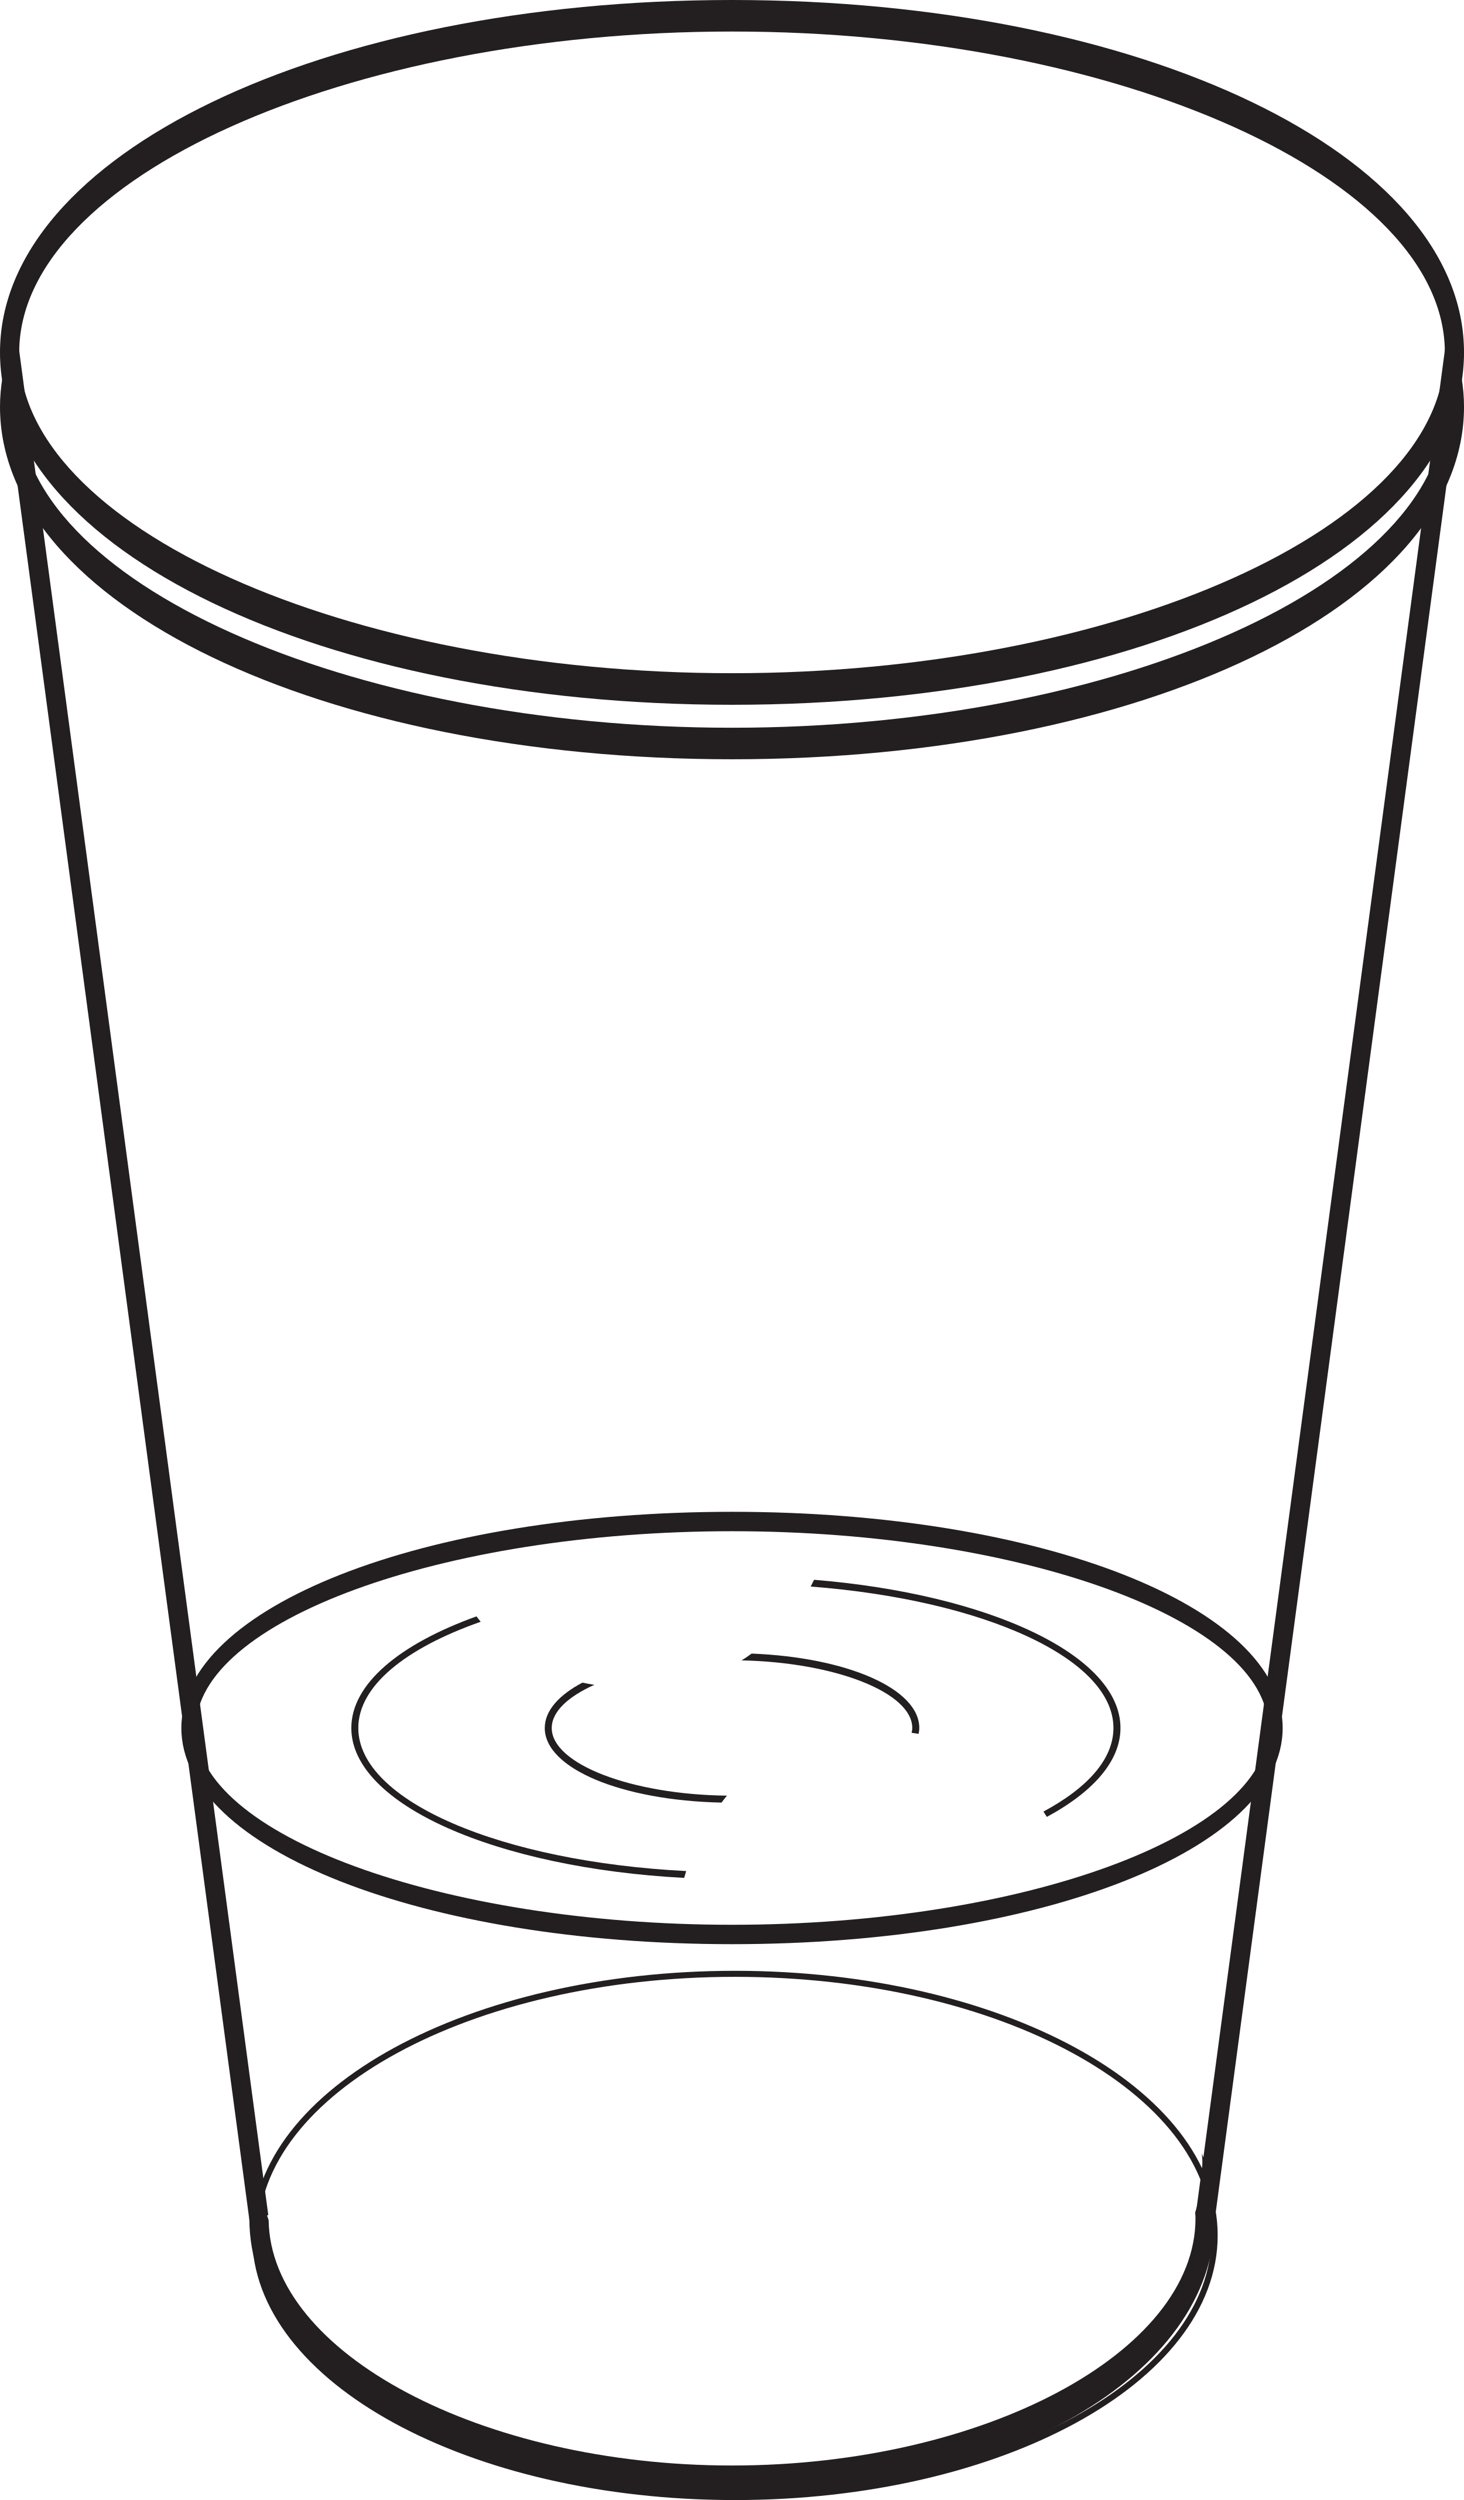 <?xml version="1.0" encoding="UTF-8"?>
<svg xmlns="http://www.w3.org/2000/svg" xmlns:xlink="http://www.w3.org/1999/xlink" width="121.187pt" height="206.85pt" viewBox="0 0 121.187 206.85" version="1.1">
<defs>
<clipPath id="clip1">
  <path d="M 98 28 L 121.188 28 L 121.188 184 L 98 184 Z M 98 28 "/>
</clipPath>
<clipPath id="clip2">
  <path d="M 0 28 L 121.188 28 L 121.188 63 L 0 63 Z M 0 28 "/>
</clipPath>
<clipPath id="clip3">
  <path d="M 0 0 L 121.188 0 L 121.188 59 L 0 59 Z M 0 0 "/>
</clipPath>
<clipPath id="clip4">
  <path d="M 20 178 L 101 178 L 101 206.852 L 20 206.852 Z M 20 178 "/>
</clipPath>
<clipPath id="clip5">
  <path d="M 18 160 L 104 160 L 104 206.852 L 18 206.852 Z M 18 160 "/>
</clipPath>
</defs>
<g id="surface1">
<path style=" stroke:none;fill-rule:nonzero;fill:rgb(13.73%,12.16%,12.549%);fill-opacity:1;" d="M 0.02 29.438 L 20.664 183.824 L 22.207 183.262 L 1.57 28.875 Z M 0.02 29.438 "/>
<g clip-path="url(#clip1)" clip-rule="nonzero">
<path style=" stroke:none;fill-rule:nonzero;fill:rgb(13.73%,12.16%,12.549%);fill-opacity:1;" d="M 98.977 183.262 L 100.531 183.824 L 121.168 29.438 L 119.617 28.875 Z M 98.977 183.262 "/>
</g>
<g clip-path="url(#clip2)" clip-rule="nonzero">
<path style=" stroke:none;fill-rule:nonzero;fill:rgb(13.73%,12.16%,12.549%);fill-opacity:1;" d="M 120.371 28.82 C 120.379 28.93 120.395 29.043 120.395 29.156 C 120.395 30.695 120.113 32.203 119.602 33.668 C 119.594 48.059 92.57 60.211 60.594 60.211 C 28.617 60.211 1.598 48.059 1.59 33.668 C 1.078 32.203 0.797 30.695 0.797 29.156 C 0.797 29.043 0.809 28.93 0.812 28.82 C 0.289 30.395 0 32.012 0 33.664 C 0 50.016 26.613 62.82 60.594 62.82 C 94.57 62.82 121.188 50.016 121.188 33.664 C 121.188 32.012 120.902 30.395 120.371 28.82 "/>
</g>
<g clip-path="url(#clip3)" clip-rule="nonzero">
<path style=" stroke:none;fill-rule:nonzero;fill:rgb(13.73%,12.16%,12.549%);fill-opacity:1;" d="M 60.594 2.609 C 28.609 2.609 1.59 14.766 1.59 29.156 C 1.59 43.543 28.609 55.699 60.594 55.699 C 92.578 55.699 119.602 43.543 119.602 29.156 C 119.602 14.766 92.578 2.609 60.594 2.609 M 60.594 58.312 C 26.617 58.312 0 45.504 0 29.156 C 0 12.805 26.617 0 60.594 0 C 94.574 0 121.188 12.805 121.188 29.156 C 121.188 45.504 94.574 58.312 60.594 58.312 "/>
</g>
<g clip-path="url(#clip4)" clip-rule="nonzero">
<path style=" stroke:none;fill-rule:nonzero;fill:rgb(13.73%,12.16%,12.549%);fill-opacity:1;" d="M 99.488 178.176 C 99.52 178.52 99.539 178.863 99.539 179.211 C 99.539 180.523 99.324 181.809 98.934 183.059 C 98.945 183.219 98.961 183.379 98.961 183.543 C 98.961 194.629 81.387 203.988 60.594 203.988 C 39.887 203.988 22.387 194.707 22.238 183.691 C 21.711 182.242 21.434 180.742 21.434 179.211 C 21.434 179.074 21.449 178.938 21.449 178.809 C 20.918 180.332 20.641 181.914 20.641 183.543 C 20.641 196.473 38.188 206.602 60.594 206.602 C 82.996 206.602 100.547 196.473 100.547 183.543 C 100.547 181.691 100.176 179.898 99.488 178.176 "/>
</g>
<path style=" stroke:none;fill-rule:nonzero;fill:rgb(13.73%,12.16%,12.549%);fill-opacity:1;" d="M 60.598 126.688 C 36.535 126.688 16.207 134.141 16.207 142.969 C 16.207 151.793 36.535 159.25 60.598 159.25 C 84.66 159.25 104.98 151.793 104.98 142.969 C 104.98 134.141 84.66 126.688 60.598 126.688 M 60.598 160.855 C 35.035 160.855 15.012 152.996 15.012 142.969 C 15.012 132.941 35.035 125.082 60.598 125.082 C 86.16 125.082 106.176 132.941 106.176 142.969 C 106.176 152.996 86.16 160.855 60.598 160.855 "/>
<path style=" stroke:none;fill-rule:nonzero;fill:rgb(13.73%,12.16%,12.549%);fill-opacity:1;" d="M 29.66 142.969 C 29.66 139.492 33.57 136.363 39.789 134.18 C 39.668 134.035 39.559 133.879 39.441 133.734 C 33.082 136.023 29.082 139.316 29.082 142.969 C 29.082 149.301 41.098 154.547 56.633 155.371 C 56.684 155.184 56.742 154.992 56.801 154.805 C 41.508 154.031 29.66 149.02 29.66 142.969 "/>
<path style=" stroke:none;fill-rule:nonzero;fill:rgb(13.73%,12.16%,12.549%);fill-opacity:1;" d="M 67.387 130.707 C 67.293 130.895 67.203 131.082 67.105 131.266 C 81.383 132.367 92.168 137.195 92.168 142.969 C 92.168 145.547 90.016 147.93 86.375 149.883 C 86.473 150.023 86.559 150.18 86.656 150.324 C 90.48 148.258 92.75 145.715 92.75 142.969 C 92.75 136.938 81.848 131.887 67.387 130.707 "/>
<path style=" stroke:none;fill-rule:nonzero;fill:rgb(13.73%,12.16%,12.549%);fill-opacity:1;" d="M 62.219 136.812 C 61.945 137.004 61.676 137.203 61.383 137.375 C 69.121 137.535 75.516 140.027 75.516 142.969 C 75.516 143.102 75.488 143.234 75.461 143.367 C 75.656 143.395 75.848 143.422 76.039 143.453 C 76.066 143.293 76.098 143.133 76.098 142.969 C 76.098 139.719 70.121 137.125 62.219 136.812 "/>
<path style=" stroke:none;fill-rule:nonzero;fill:rgb(13.73%,12.16%,12.549%);fill-opacity:1;" d="M 45.672 142.969 C 45.672 141.625 47.012 140.379 49.195 139.398 C 48.863 139.344 48.531 139.285 48.211 139.215 C 46.258 140.25 45.094 141.543 45.094 142.969 C 45.094 146.32 51.453 148.965 59.727 149.141 C 59.875 148.949 60.016 148.754 60.176 148.566 C 52.273 148.48 45.672 145.953 45.672 142.969 "/>
<g clip-path="url(#clip5)" clip-rule="nonzero">
<path style="fill:none;stroke-width:0.5;stroke-linecap:butt;stroke-linejoin:miter;stroke:rgb(13.73%,12.16%,12.549%);stroke-opacity:1;stroke-miterlimit:4;" d="M 0 0 C 0 -11.953 -17.777 -21.644 -39.715 -21.644 C -61.648 -21.644 -79.43 -11.953 -79.43 0 C -79.43 11.954 -61.648 21.645 -39.715 21.645 C -17.777 21.645 0 11.954 0 0 Z M 0 0 " transform="matrix(1,0,0,-1,100.547,184.953)"/>
</g>
</g>
</svg>

